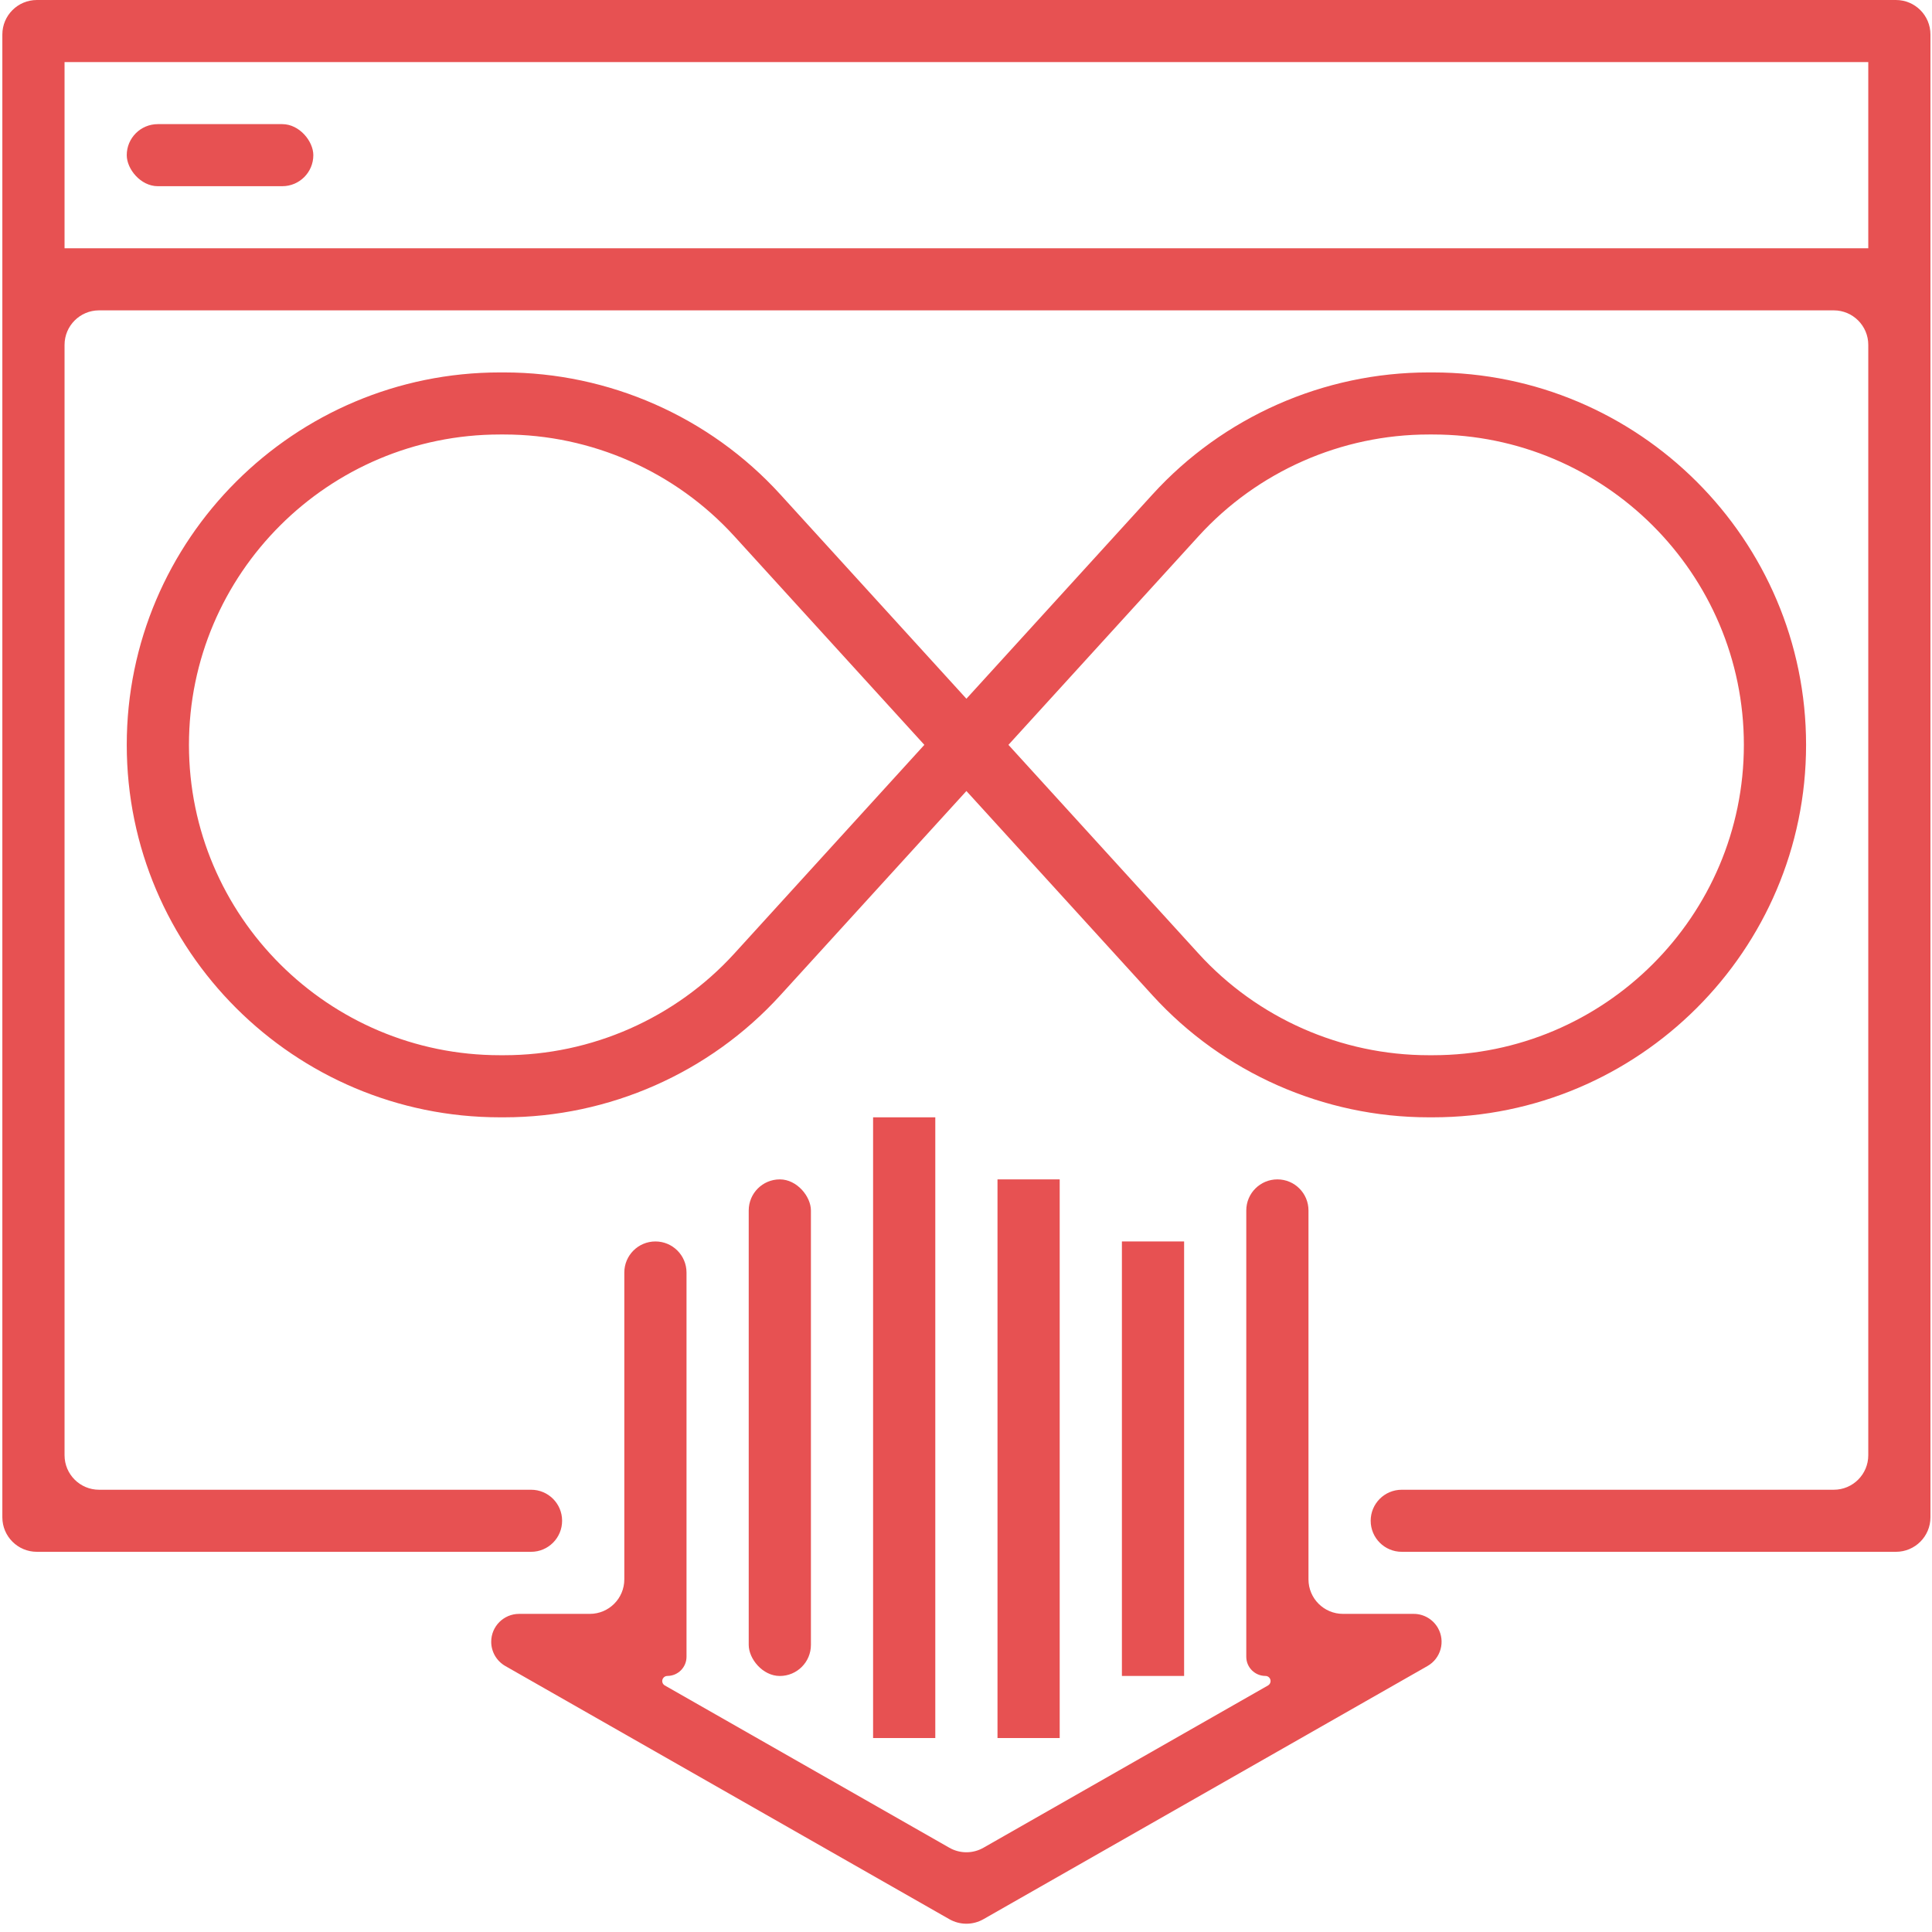 <?xml version="1.0" encoding="UTF-8"?>
<svg width="56px" height="56px" viewBox="0 0 56 56" version="1.1" xmlns="http://www.w3.org/2000/svg" xmlns:xlink="http://www.w3.org/1999/xlink">
    <!-- Generator: Sketch 53 (72520) - https://sketchapp.com -->
    <title>browser</title>
    <desc>Created with Sketch.</desc>
    <g id="Maquettes-visuelles" stroke="none" stroke-width="1" fill="none" fill-rule="evenodd">
        <g id="DA---FULL" transform="translate(-684, -828)" fill="#E75152">
            <g id="browser" transform="translate(684, 828)">
                <path d="M0.068,1 L0.068,43.98 C0.068,44.532 0.516,44.98 1.068,44.98 L15.394,44.98 C15.891,44.98 16.293,44.577 16.293,44.08 L16.293,44.08 C16.293,43.583 15.891,43.181 15.394,43.181 L2.871,43.181 C2.319,43.181 1.871,42.733 1.871,42.181 L1.871,9.996 C1.871,9.444 2.319,8.996 2.871,8.996 L53.153,8.996 C53.705,8.996 54.153,9.444 54.153,9.996 L54.153,42.181 C54.153,42.733 53.705,43.181 53.153,43.181 L40.63,43.181 C40.133,43.181 39.73,43.583 39.73,44.08 L39.73,44.08 C39.73,44.577 40.133,44.98 40.63,44.98 L54.955,44.98 C55.508,44.98 55.955,44.532 55.955,43.98 L55.955,1 C55.955,0.448 55.508,-1.01453063e-16 54.955,0 L1.068,-2.22044605e-16 C0.516,-1.20591542e-16 0.068,0.448 0.068,1 Z M54.153,7.197 L1.871,7.197 L1.871,1.799 L54.153,1.799 L54.153,7.197 Z" id="Shape" fill-rule="nonzero"></path>
                <rect id="Rectangle" x="3.674" y="3.598" width="5.408" height="1.799" rx="0.9"></rect>
                <path d="M41.533,32.386 C47.497,32.386 52.35,27.543 52.35,21.59 C52.35,15.638 47.497,10.795 41.533,10.795 L41.412,10.795 C38.371,10.795 35.454,12.083 33.408,14.329 L28.012,20.253 L22.615,14.328 C20.57,12.083 17.652,10.795 14.611,10.795 L14.491,10.795 C8.526,10.795 3.674,15.638 3.674,21.59 C3.674,27.543 8.526,32.386 14.491,32.386 L14.611,32.386 C17.653,32.386 20.57,31.097 22.615,28.852 L28.012,22.928 L33.408,28.853 C35.454,31.097 38.372,32.386 41.412,32.386 L41.533,32.386 Z M21.282,27.642 C19.576,29.513 17.145,30.586 14.611,30.586 L14.491,30.586 C9.52,30.586 5.477,26.551 5.477,21.59 C5.477,16.63 9.52,12.594 14.491,12.594 L14.611,12.594 C17.145,12.594 19.576,13.668 21.282,15.539 L26.793,21.59 L21.282,27.642 Z M34.742,27.642 L29.23,21.59 L34.743,15.539 C36.448,13.667 38.879,12.594 41.413,12.594 L41.533,12.594 C46.503,12.594 50.547,16.63 50.547,21.59 C50.547,26.551 46.503,30.586 41.533,30.586 L41.412,30.586 C38.878,30.586 36.447,29.513 34.742,27.642 Z" id="Shape" fill-rule="nonzero"></path>
                <path d="M37.026,34.185 L37.026,34.185 C36.528,34.185 36.124,34.588 36.124,35.086 L36.124,48.022 C36.124,48.329 36.373,48.578 36.681,48.578 L36.681,48.578 C36.762,48.578 36.828,48.644 36.828,48.726 C36.828,48.779 36.8,48.828 36.754,48.854 L28.507,53.557 C28.2,53.733 27.823,53.733 27.516,53.557 L19.27,48.854 C19.199,48.814 19.174,48.723 19.215,48.653 C19.241,48.607 19.29,48.578 19.343,48.578 L19.343,48.578 C19.65,48.578 19.899,48.329 19.899,48.022 L19.899,36.885 C19.899,36.388 19.495,35.984 18.998,35.984 L18.998,35.984 C18.5,35.984 18.096,36.388 18.096,36.885 L18.096,45.779 C18.096,46.331 17.649,46.779 17.096,46.779 L15.047,46.779 C14.6,46.779 14.238,47.141 14.238,47.587 C14.238,47.878 14.394,48.146 14.646,48.29 L27.516,55.628 C27.823,55.804 28.2,55.804 28.507,55.628 L41.377,48.29 C41.765,48.069 41.9,47.575 41.679,47.187 C41.535,46.935 41.267,46.779 40.977,46.779 L38.927,46.779 C38.375,46.779 37.927,46.331 37.927,45.779 L37.927,35.086 C37.927,34.588 37.524,34.185 37.026,34.185 Z" id="Path"></path>
                <rect id="Rectangle" x="21.702" y="34.185" width="1.803" height="14.394" rx="0.901"></rect>
                <rect id="Rectangle" x="25.307" y="32.386" width="1.803" height="17.992"></rect>
                <rect id="Rectangle" x="32.519" y="35.984" width="1.803" height="12.594"></rect>
                <rect id="Rectangle" x="28.913" y="34.185" width="1.803" height="16.193"></rect>
            </g>
        </g>
    </g>
</svg>